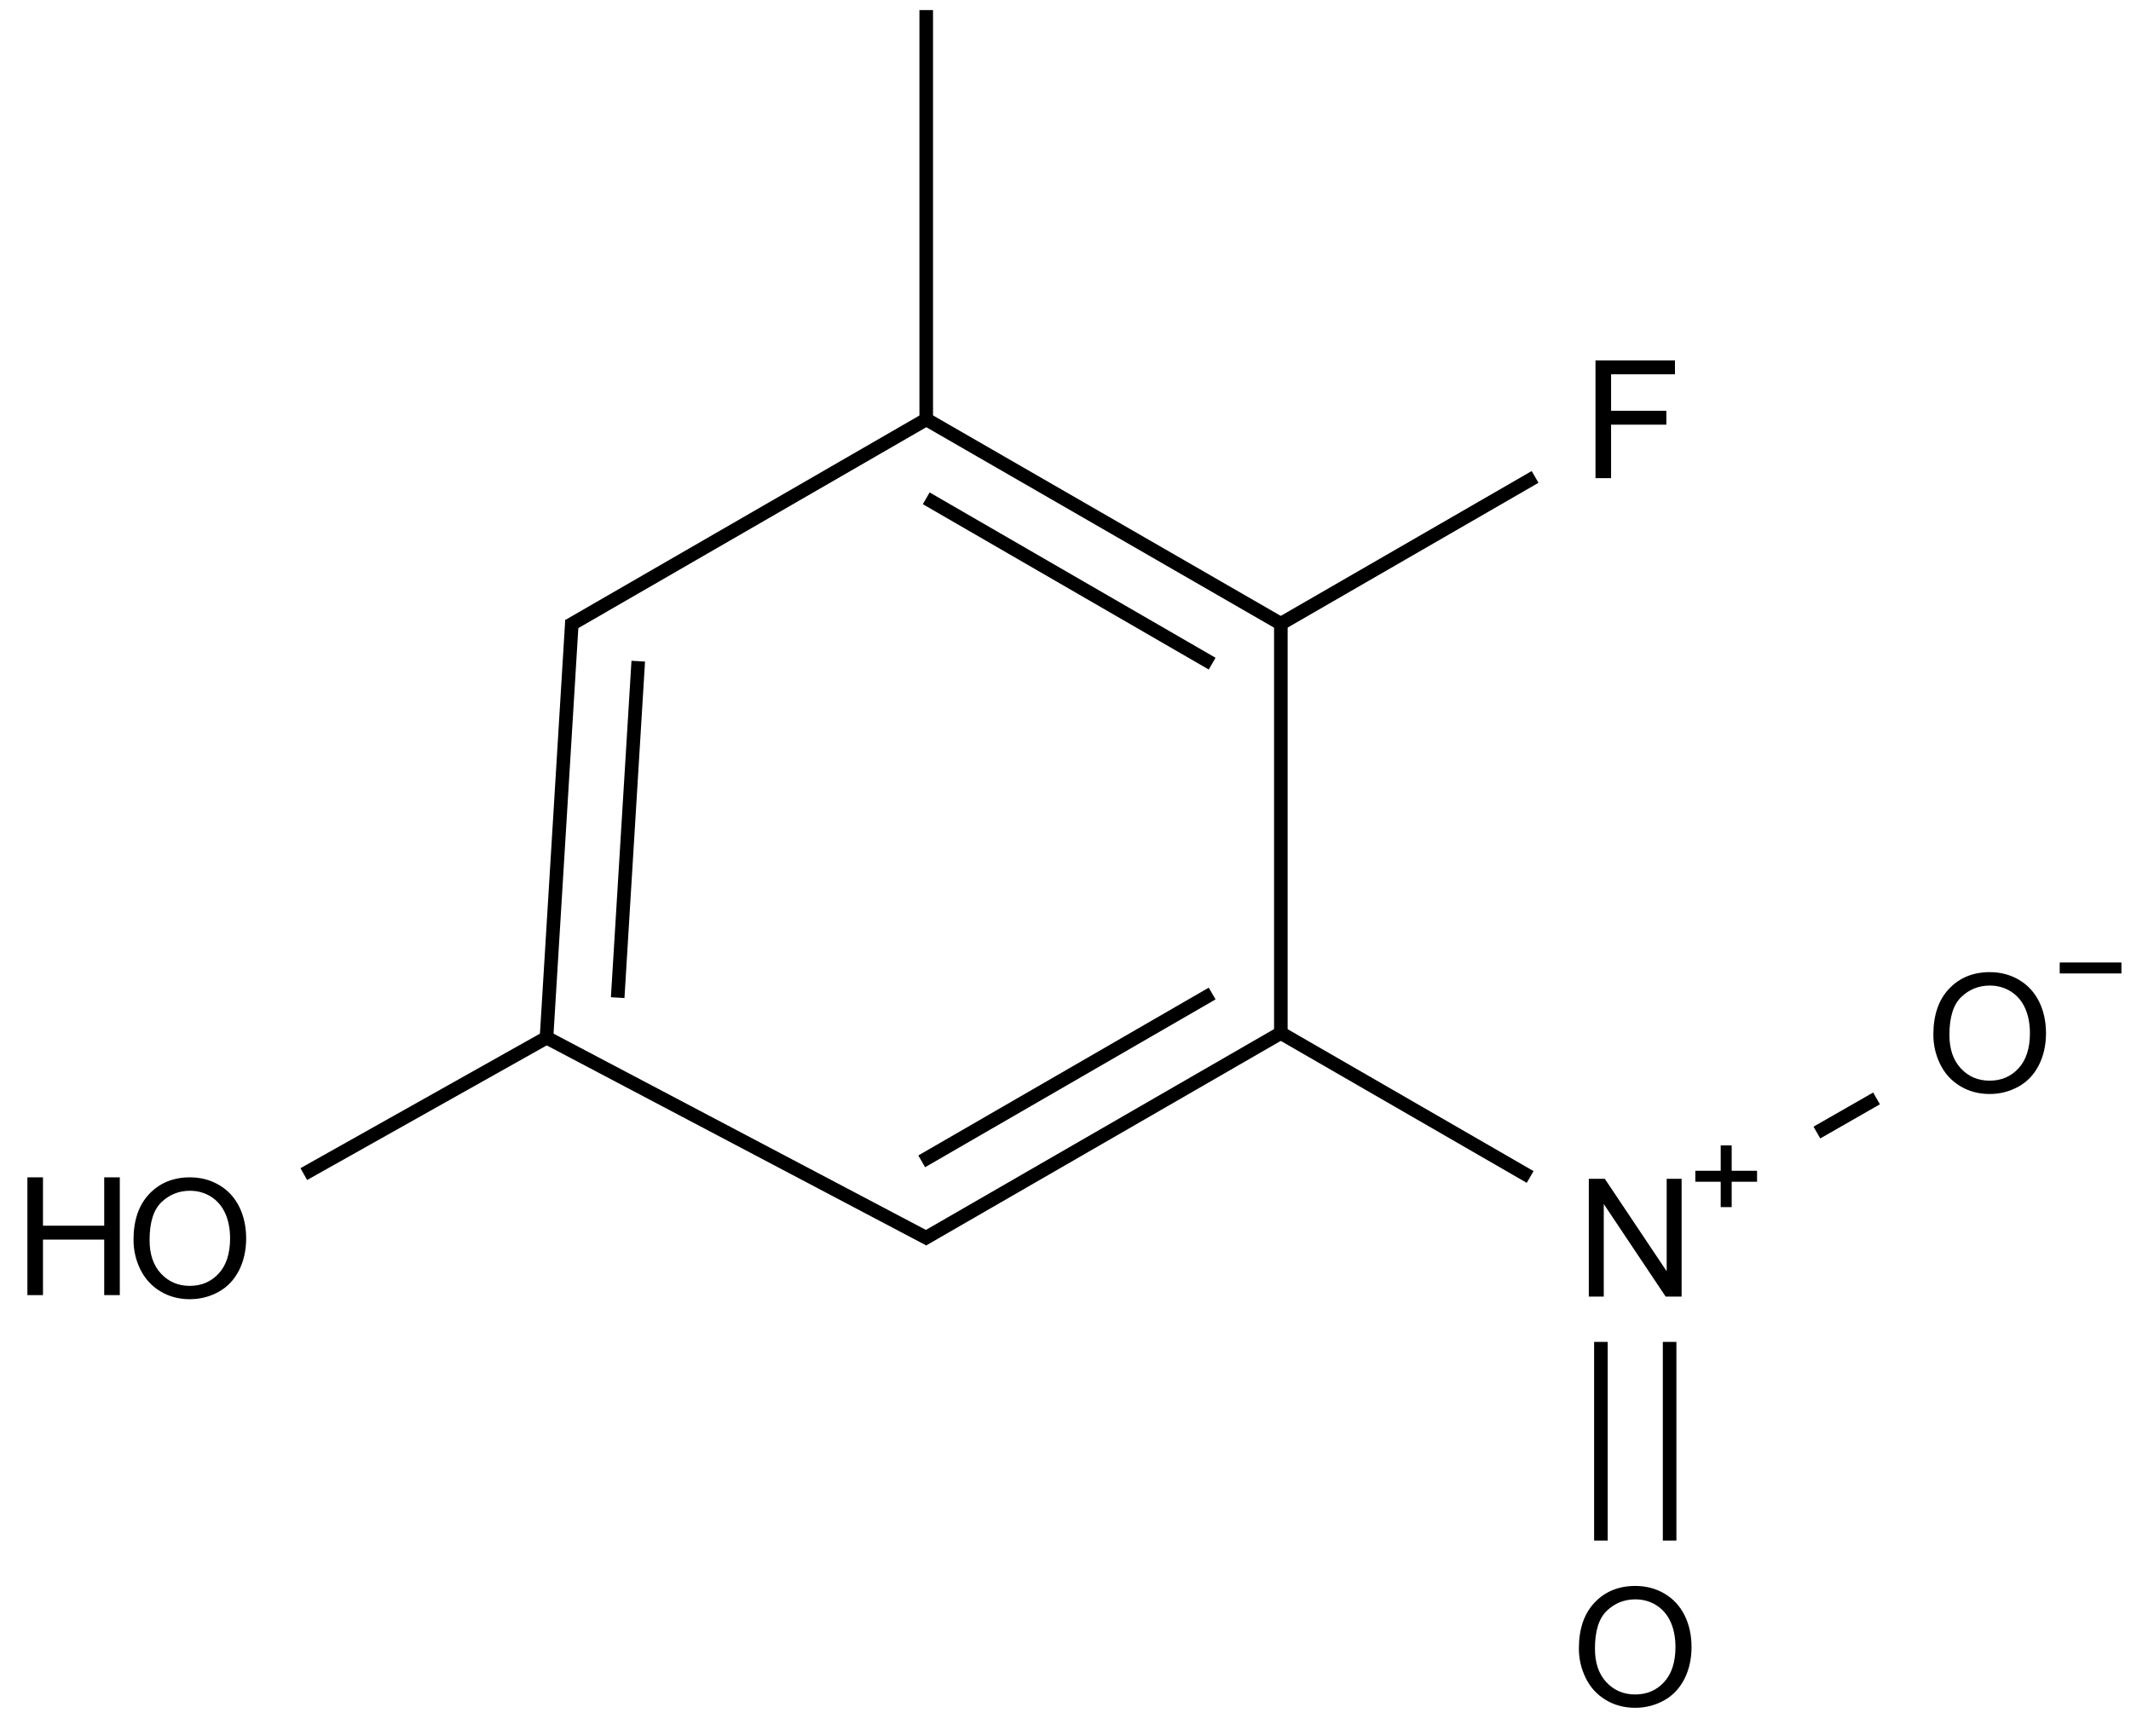 <?xml version="1.0" encoding="UTF-8"?>
<svg xmlns="http://www.w3.org/2000/svg" xmlns:xlink="http://www.w3.org/1999/xlink" width="518" height="422" viewBox="0 0 518 422">
<defs>
<g>
<g id="glyph-0-0">
<path d="M 5 0 L 5 -25 L 25 -25 L 25 0 Z M 5.625 -0.625 L 24.375 -0.625 L 24.375 -24.375 L 5.625 -24.375 Z M 5.625 -0.625 "/>
</g>
<g id="glyph-0-1">
<path d="M 3.281 0 L 3.281 -28.633 L 22.598 -28.633 L 22.598 -25.254 L 7.07 -25.254 L 7.07 -16.387 L 20.508 -16.387 L 20.508 -13.008 L 7.07 -13.008 L 7.07 0 Z M 3.281 0 "/>
</g>
<g id="glyph-0-2">
<path d="M 3.047 0 L 3.047 -28.633 L 6.934 -28.633 L 21.973 -6.152 L 21.973 -28.633 L 25.605 -28.633 L 25.605 0 L 21.719 0 L 6.68 -22.5 L 6.68 0 Z M 3.047 0 "/>
</g>
<g id="glyph-0-3">
<path d="M 1.934 -13.945 C 1.934 -18.695 3.207 -22.414 5.762 -25.105 C 8.309 -27.793 11.605 -29.137 15.645 -29.141 C 18.285 -29.137 20.668 -28.508 22.793 -27.246 C 24.914 -25.98 26.531 -24.219 27.645 -21.961 C 28.758 -19.703 29.312 -17.141 29.316 -14.277 C 29.312 -11.371 28.727 -8.773 27.559 -6.484 C 26.383 -4.191 24.723 -2.457 22.578 -1.277 C 20.426 -0.102 18.109 0.484 15.625 0.488 C 12.926 0.484 10.516 -0.164 8.398 -1.465 C 6.273 -2.766 4.668 -4.543 3.574 -6.797 C 2.48 -9.047 1.934 -11.43 1.934 -13.945 Z M 5.84 -13.887 C 5.836 -10.434 6.762 -7.715 8.621 -5.73 C 10.473 -3.746 12.801 -2.754 15.605 -2.754 C 18.453 -2.754 20.801 -3.754 22.645 -5.762 C 24.484 -7.762 25.406 -10.609 25.41 -14.297 C 25.406 -16.625 25.012 -18.656 24.227 -20.398 C 23.438 -22.133 22.285 -23.48 20.77 -24.441 C 19.25 -25.395 17.547 -25.875 15.664 -25.879 C 12.977 -25.875 10.668 -24.953 8.738 -23.113 C 6.801 -21.27 5.836 -18.195 5.84 -13.887 Z M 5.84 -13.887 "/>
</g>
<g id="glyph-0-4">
<path d="M 3.203 0 L 3.203 -28.633 L 6.992 -28.633 L 6.992 -16.875 L 21.875 -16.875 L 21.875 -28.633 L 25.664 -28.633 L 25.664 0 L 21.875 0 L 21.875 -13.496 L 6.992 -13.496 L 6.992 0 Z M 3.203 0 "/>
</g>
</g>
</defs>
<path fill="none" stroke-width="0.033" stroke-linecap="butt" stroke-linejoin="miter" stroke="rgb(0%, 0%, 0%)" stroke-opacity="1" stroke-miterlimit="10" d="M 1.79 0 L 1.79 1.005 " transform="matrix(100, 0, 0, 100, 46.146, 2.451)"/>
<path fill="none" stroke-width="0.033" stroke-linecap="butt" stroke-linejoin="miter" stroke="rgb(0%, 0%, 0%)" stroke-opacity="1" stroke-miterlimit="10" d="M 1.79 0.995 L 2.652 1.492 " transform="matrix(100, 0, 0, 100, 46.146, 2.451)"/>
<path fill="none" stroke-width="0.033" stroke-linecap="butt" stroke-linejoin="miter" stroke="rgb(0%, 0%, 0%)" stroke-opacity="1" stroke-miterlimit="10" d="M 1.79 1.187 L 2.485 1.589 " transform="matrix(100, 0, 0, 100, 46.146, 2.451)"/>
<path fill="none" stroke-width="0.033" stroke-linecap="butt" stroke-linejoin="miter" stroke="rgb(0%, 0%, 0%)" stroke-opacity="1" stroke-miterlimit="10" d="M 2.643 1.497 L 3.27 1.135 " transform="matrix(100, 0, 0, 100, 46.146, 2.451)"/>
<path fill="none" stroke-width="0.033" stroke-linecap="butt" stroke-linejoin="miter" stroke="rgb(0%, 0%, 0%)" stroke-opacity="1" stroke-miterlimit="10" d="M 2.652 1.483 L 2.652 2.497 " transform="matrix(100, 0, 0, 100, 46.146, 2.451)"/>
<path fill="none" stroke-width="0.033" stroke-linecap="butt" stroke-linejoin="miter" stroke="rgb(0%, 0%, 0%)" stroke-opacity="1" stroke-miterlimit="10" d="M 2.652 2.487 L 1.782 2.989 " transform="matrix(100, 0, 0, 100, 46.146, 2.451)"/>
<path fill="none" stroke-width="0.033" stroke-linecap="butt" stroke-linejoin="miter" stroke="rgb(0%, 0%, 0%)" stroke-opacity="1" stroke-miterlimit="10" d="M 2.485 2.391 L 1.779 2.799 " transform="matrix(100, 0, 0, 100, 46.146, 2.451)"/>
<path fill="none" stroke-width="0.033" stroke-linecap="butt" stroke-linejoin="miter" stroke="rgb(0%, 0%, 0%)" stroke-opacity="1" stroke-miterlimit="10" d="M 1.798 2.989 L 0.859 2.494 " transform="matrix(100, 0, 0, 100, 46.146, 2.451)"/>
<path fill="none" stroke-width="0.033" stroke-linecap="butt" stroke-linejoin="miter" stroke="rgb(0%, 0%, 0%)" stroke-opacity="1" stroke-miterlimit="10" d="M 0.867 2.498 L 0.929 1.483 " transform="matrix(100, 0, 0, 100, 46.146, 2.451)"/>
<path fill="none" stroke-width="0.033" stroke-linecap="butt" stroke-linejoin="miter" stroke="rgb(0%, 0%, 0%)" stroke-opacity="1" stroke-miterlimit="10" d="M 1.04 2.401 L 1.09 1.583 " transform="matrix(100, 0, 0, 100, 46.146, 2.451)"/>
<path fill="none" stroke-width="0.033" stroke-linecap="butt" stroke-linejoin="miter" stroke="rgb(0%, 0%, 0%)" stroke-opacity="1" stroke-miterlimit="10" d="M 1.799 0.99 L 0.921 1.497 " transform="matrix(100, 0, 0, 100, 46.146, 2.451)"/>
<path fill="none" stroke-width="0.033" stroke-linecap="butt" stroke-linejoin="miter" stroke="rgb(0%, 0%, 0%)" stroke-opacity="1" stroke-miterlimit="10" d="M 2.643 2.482 L 3.258 2.837 " transform="matrix(100, 0, 0, 100, 46.146, 2.451)"/>
<path fill="none" stroke-width="0.033" stroke-linecap="butt" stroke-linejoin="miter" stroke="rgb(0%, 0%, 0%)" stroke-opacity="1" stroke-miterlimit="10" d="M 3.955 2.729 L 4.1 2.646 " transform="matrix(100, 0, 0, 100, 46.146, 2.451)"/>
<path fill="none" stroke-width="0.033" stroke-linecap="butt" stroke-linejoin="miter" stroke="rgb(0%, 0%, 0%)" stroke-opacity="1" stroke-miterlimit="10" d="M 3.43 3.238 L 3.43 3.721 " transform="matrix(100, 0, 0, 100, 46.146, 2.451)"/>
<path fill="none" stroke-width="0.033" stroke-linecap="butt" stroke-linejoin="miter" stroke="rgb(0%, 0%, 0%)" stroke-opacity="1" stroke-miterlimit="10" d="M 3.597 3.238 L 3.597 3.721 " transform="matrix(100, 0, 0, 100, 46.146, 2.451)"/>
<path fill="none" stroke-width="0.033" stroke-linecap="butt" stroke-linejoin="miter" stroke="rgb(0%, 0%, 0%)" stroke-opacity="1" stroke-miterlimit="10" d="M 0.875 2.494 L 0.277 2.83 " transform="matrix(100, 0, 0, 100, 46.146, 2.451)"/>
<g fill="rgb(0%, 0%, 0%)" fill-opacity="1">
<use xlink:href="#glyph-0-1" x="384.547" y="116.254"/>
</g>
<g fill="rgb(0%, 0%, 0%)" fill-opacity="1">
<use xlink:href="#glyph-0-2" x="383.16" y="315.227"/>
</g>
<path fill-rule="nonzero" fill="rgb(0%, 0%, 0%)" fill-opacity="1" d="M 412.098 284.645 L 418.266 284.645 L 418.266 278.477 L 420.934 278.477 L 420.934 284.645 L 427.102 284.645 L 427.102 287.312 L 420.934 287.312 L 420.934 293.48 L 418.266 293.48 L 418.266 287.312 L 412.098 287.312 "/>
<g fill="rgb(0%, 0%, 0%)" fill-opacity="1">
<use xlink:href="#glyph-0-3" x="468.023" y="265.492"/>
</g>
<path fill-rule="nonzero" fill="rgb(0%, 0%, 0%)" fill-opacity="1" d="M 500.672 234.004 L 515.672 234.004 L 515.672 236.672 L 500.672 236.672 "/>
<g fill="rgb(0%, 0%, 0%)" fill-opacity="1">
<use xlink:href="#glyph-0-3" x="381.859" y="414.723"/>
</g>
<g fill="rgb(0%, 0%, 0%)" fill-opacity="1">
<use xlink:href="#glyph-0-3" x="30.52" y="315.383"/>
</g>
<g fill="rgb(0%, 0%, 0%)" fill-opacity="1">
<use xlink:href="#glyph-0-4" x="3.457" y="314.875"/>
</g>
</svg>

